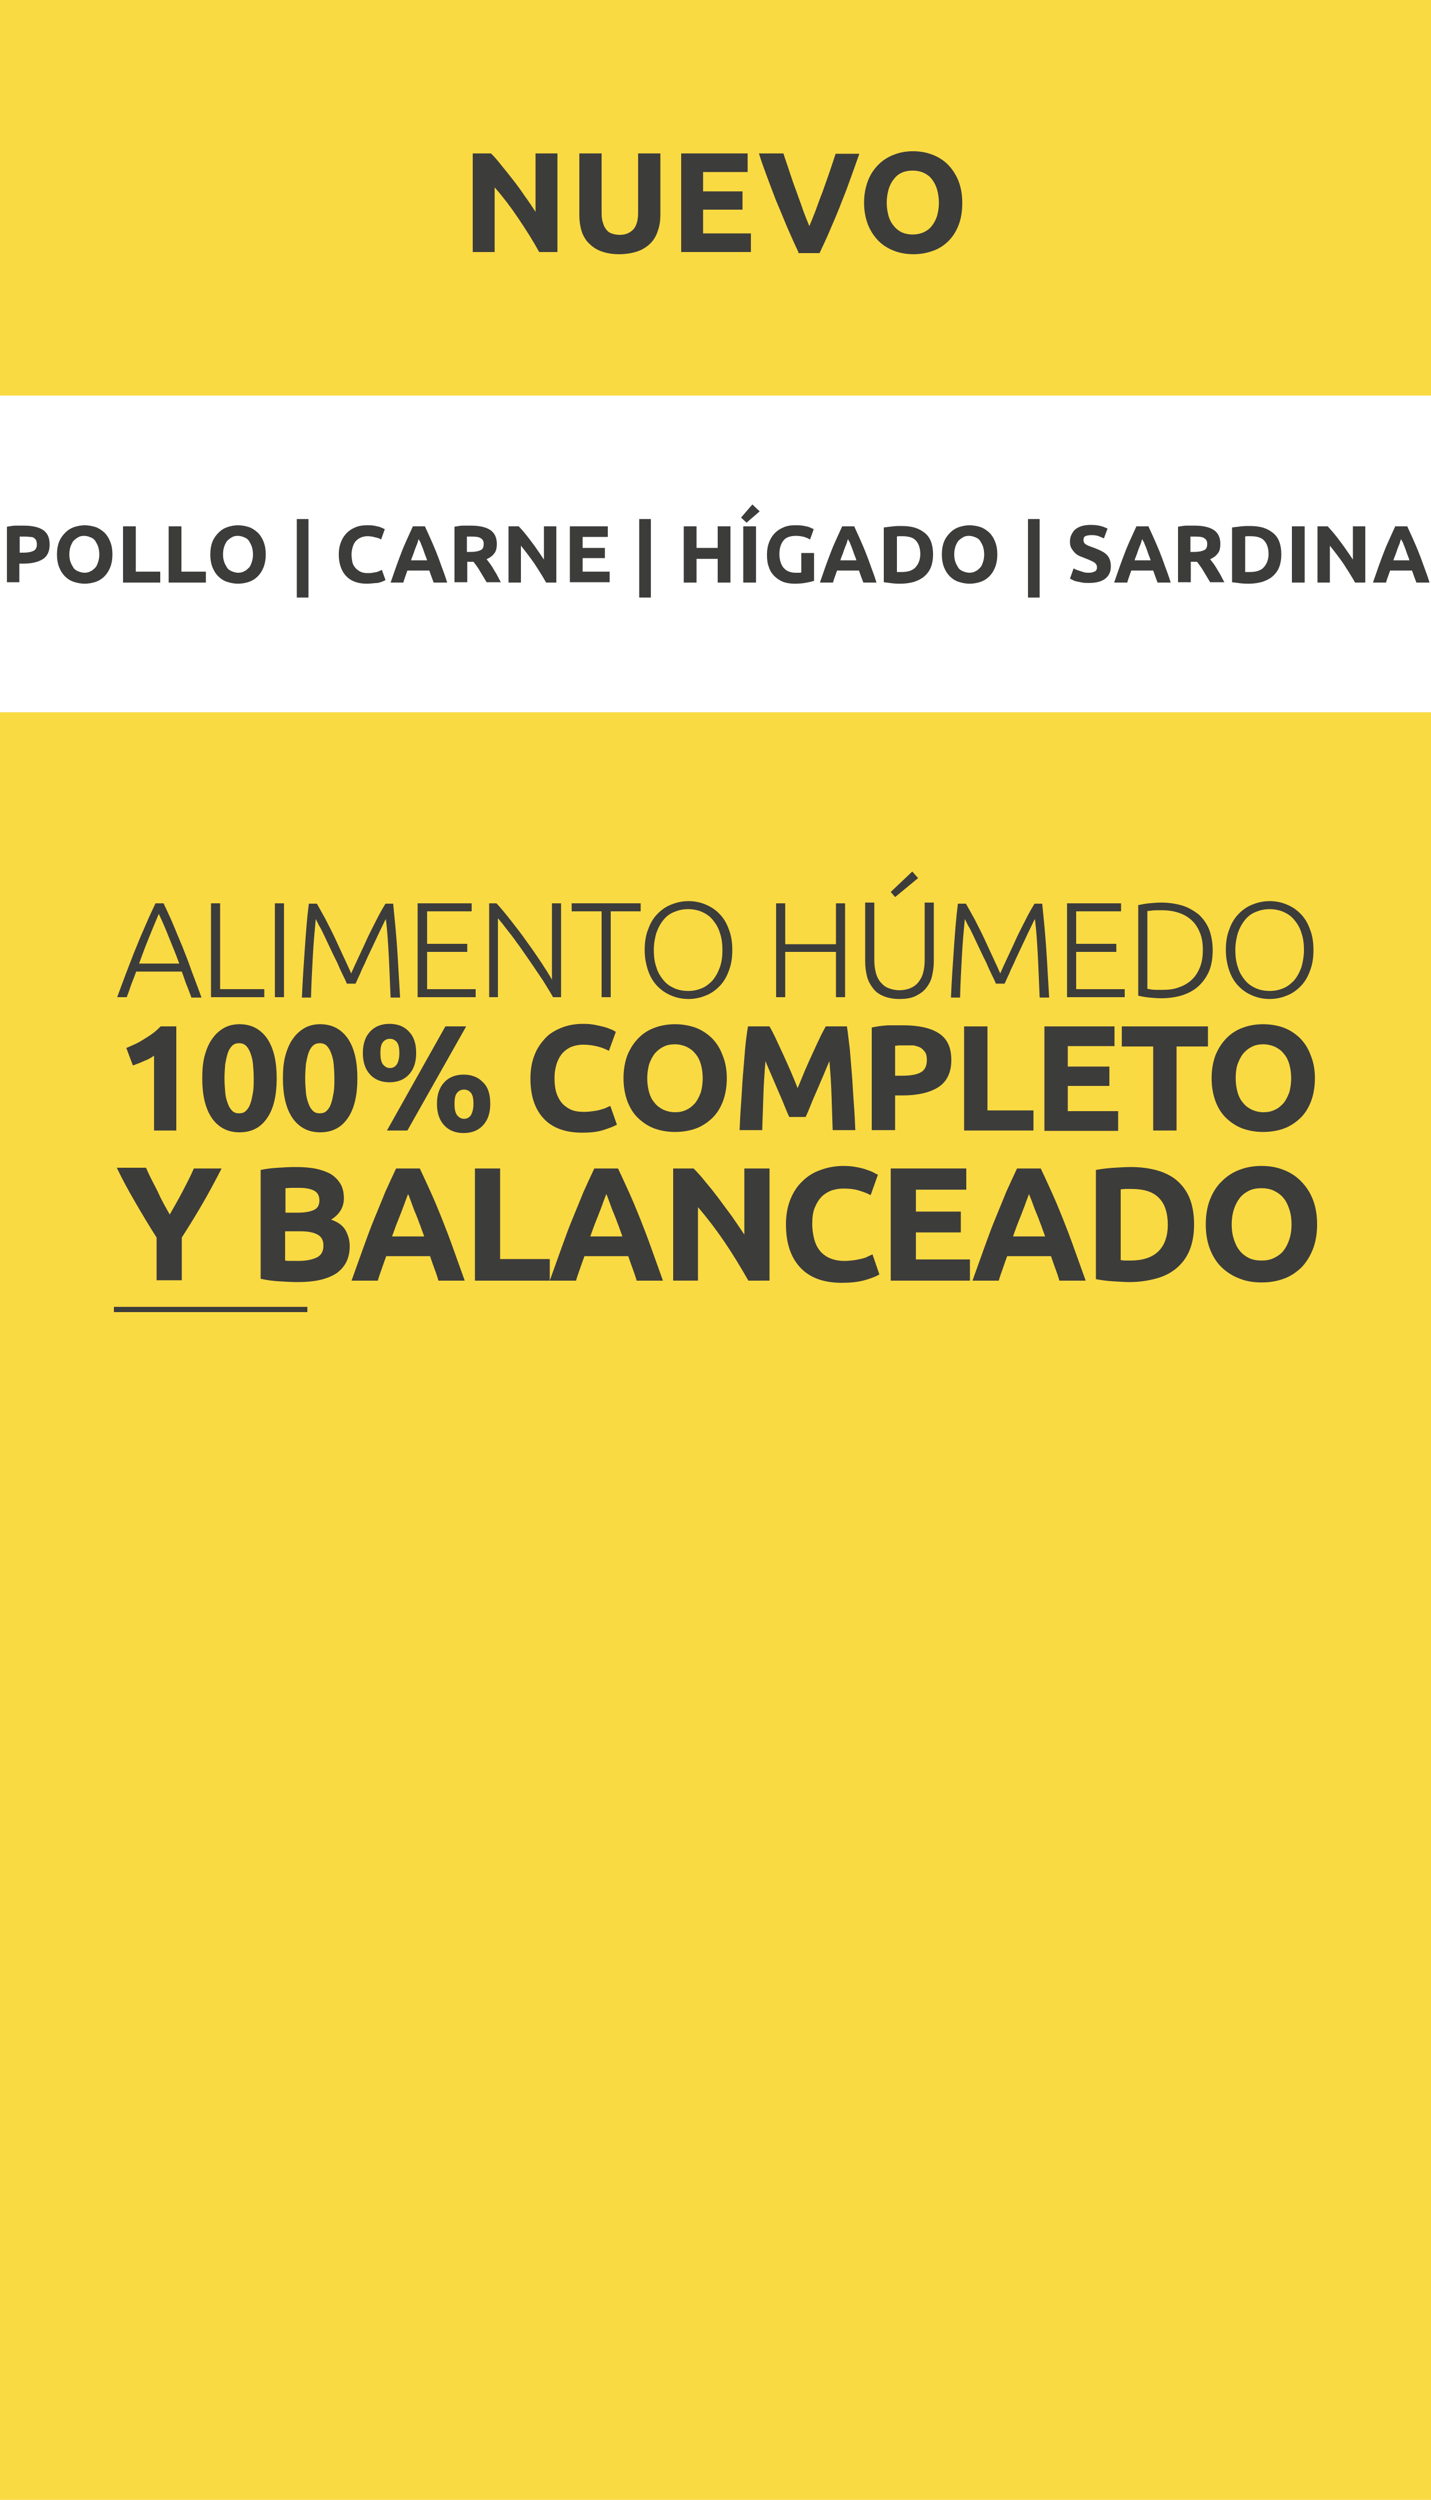 <?xml version="1.0" encoding="utf-8"?>
<!-- Generator: Adobe Illustrator 27.8.1, SVG Export Plug-In . SVG Version: 6.00 Build 0)  -->
<svg version="1.1" id="Capa_1" xmlns="http://www.w3.org/2000/svg" xmlns:xlink="http://www.w3.org/1999/xlink" x="0px" y="0px"
	 viewBox="0 0 392 684.4" style="enable-background:new 0 0 392 684.4;" xml:space="preserve">
<style type="text/css">
	.st0{fill:#FADA42;}
	.st1{fill:none;stroke:#3C3C3B;stroke-width:1.432;stroke-miterlimit:10;}
	.st2{fill:#3C3C3B;}
</style>
<g>
	<rect class="st0" width="392" height="108.3"/>
	<rect y="195" class="st0" width="392" height="489.4"/>
</g>
<g>
	<line class="st1" x1="31.2" y1="358.5" x2="84.2" y2="358.5"/>
	<g>
		<path class="st2" d="M52.4,273c-0.5-1.3-0.9-2.5-1.4-3.6c-0.4-1.2-0.8-2.3-1.2-3.4H37.3c-0.4,1.1-0.8,2.2-1.3,3.4
			c-0.4,1.2-0.8,2.4-1.3,3.6h-2.6c1-2.7,1.9-5.2,2.8-7.5c0.9-2.3,1.7-4.5,2.6-6.6c0.8-2.1,1.7-4,2.5-5.9c0.8-1.9,1.7-3.8,2.6-5.7
			h2.2c0.9,1.9,1.8,3.8,2.6,5.7c0.8,1.9,1.6,3.9,2.5,6c0.8,2.1,1.7,4.2,2.5,6.6c0.9,2.3,1.8,4.8,2.8,7.5H52.4z M43.5,250.2
			c-0.9,2.1-1.8,4.3-2.7,6.5c-0.9,2.2-1.8,4.6-2.7,7.1h11c-0.9-2.5-1.9-4.9-2.8-7.1C45.4,254.4,44.5,252.3,43.5,250.2z"/>
		<path class="st2" d="M72.4,270.8v2.2H57.8v-25.7h2.5v23.5H72.4z"/>
		<path class="st2" d="M75.3,247.3h2.5V273h-2.5V247.3z"/>
		<path class="st2" d="M95,269.3c-0.2-0.6-0.6-1.4-1.1-2.4c-0.5-1-1-2.1-1.5-3.3c-0.6-1.2-1.2-2.4-1.8-3.7s-1.2-2.5-1.7-3.6
			c-0.5-1.1-1-2.1-1.5-2.9c-0.4-0.8-0.7-1.4-0.9-1.8c-0.3,3.1-0.6,6.4-0.8,10.1c-0.2,3.6-0.4,7.4-0.5,11.4h-2.5
			c0.2-4.7,0.5-9.1,0.8-13.4c0.3-4.3,0.6-8.4,1.1-12.3h2.2c0.7,1.2,1.5,2.7,2.4,4.3c0.8,1.6,1.7,3.3,2.5,5c0.8,1.7,1.6,3.5,2.4,5.2
			c0.8,1.7,1.5,3.2,2.1,4.6c0.6-1.4,1.3-2.9,2.1-4.6c0.8-1.7,1.6-3.4,2.4-5.2c0.8-1.7,1.7-3.4,2.5-5c0.8-1.6,1.6-3,2.4-4.3h2.1
			c0.4,3.9,0.8,8,1.1,12.3c0.3,4.3,0.5,8.8,0.8,13.4h-2.6c-0.2-4-0.3-7.8-0.5-11.4c-0.2-3.6-0.4-7-0.8-10.1
			c-0.2,0.3-0.5,0.9-0.9,1.8c-0.4,0.8-0.9,1.8-1.4,2.9c-0.5,1.1-1.1,2.3-1.7,3.6c-0.6,1.3-1.2,2.5-1.7,3.7c-0.6,1.2-1.1,2.3-1.5,3.3
			c-0.5,1-0.8,1.8-1.1,2.4H95z"/>
		<path class="st2" d="M114.4,273v-25.7h14.8v2.2H117v8.9h11v2.2h-11v10.2h13.3v2.2H114.4z"/>
		<path class="st2" d="M151.5,273c-0.5-0.9-1.1-1.9-1.8-3c-0.7-1.2-1.5-2.4-2.4-3.7c-0.9-1.3-1.8-2.7-2.8-4.1
			c-1-1.4-1.9-2.8-2.9-4.1c-0.9-1.3-1.9-2.6-2.8-3.7c-0.9-1.2-1.7-2.2-2.4-3V273H134v-25.7h2c1.3,1.4,2.6,3,4.1,4.9
			c1.4,1.8,2.9,3.7,4.2,5.6c1.4,1.9,2.7,3.8,3.9,5.6s2.2,3.4,3,4.8v-20.9h2.5V273H151.5z"/>
		<path class="st2" d="M175.5,247.3v2.2h-8.2V273h-2.5v-23.5h-8.2v-2.2H175.5z"/>
		<path class="st2" d="M200.6,260.1c0,2.2-0.3,4.1-1,5.8c-0.6,1.7-1.5,3.1-2.6,4.2c-1.1,1.1-2.4,2-3.8,2.5c-1.5,0.6-3,0.9-4.6,0.9
			s-3.2-0.3-4.6-0.9c-1.5-0.6-2.7-1.4-3.8-2.5c-1.1-1.1-2-2.5-2.6-4.2c-0.6-1.7-1-3.6-1-5.8c0-2.2,0.3-4.1,1-5.8
			c0.6-1.7,1.5-3.1,2.6-4.2c1.1-1.1,2.4-2,3.8-2.5c1.5-0.6,3-0.9,4.6-0.9s3.2,0.3,4.6,0.9c1.5,0.6,2.7,1.4,3.8,2.5
			c1.1,1.1,2,2.5,2.6,4.2C200.3,256,200.6,257.9,200.6,260.1z M197.9,260.1c0-1.7-0.2-3.3-0.7-4.7c-0.4-1.4-1.1-2.5-1.9-3.5
			c-0.8-1-1.8-1.7-2.9-2.2c-1.1-0.5-2.4-0.8-3.9-0.8s-2.7,0.3-3.9,0.8c-1.2,0.5-2.1,1.2-2.9,2.2c-0.8,1-1.4,2.1-1.9,3.5
			c-0.4,1.4-0.7,2.9-0.7,4.7c0,1.7,0.2,3.3,0.7,4.7c0.4,1.4,1.1,2.5,1.9,3.5c0.8,1,1.8,1.7,2.9,2.2c1.1,0.5,2.4,0.8,3.9,0.8
			s2.7-0.3,3.9-0.8c1.1-0.5,2.1-1.3,2.9-2.2c0.8-1,1.4-2.1,1.9-3.5C197.7,263.4,197.9,261.8,197.9,260.1z"/>
		<path class="st2" d="M229,247.3h2.5V273H229v-12.4h-13.9V273h-2.5v-25.7h2.5v11.2H229V247.3z"/>
		<path class="st2" d="M246.4,273.5c-1.7,0-3.2-0.3-4.4-0.8c-1.2-0.5-2.2-1.2-2.9-2.2c-0.7-0.9-1.3-2-1.6-3.2s-0.5-2.5-0.5-4v-16.2
			h2.5v15.8c0,1.4,0.2,2.6,0.5,3.7c0.3,1,0.8,1.9,1.4,2.5c0.6,0.7,1.3,1.2,2.2,1.5c0.8,0.3,1.8,0.5,2.8,0.5c1,0,2-0.2,2.8-0.5
			c0.8-0.3,1.6-0.8,2.2-1.5c0.6-0.7,1.1-1.5,1.4-2.5c0.3-1,0.5-2.2,0.5-3.7v-15.8h2.5v16.2c0,1.4-0.2,2.7-0.5,4s-0.9,2.3-1.6,3.2
			c-0.7,0.9-1.7,1.6-2.9,2.2C249.5,273.3,248.1,273.5,246.4,273.5z M251.5,240.4l-6.3,5.2l-1.2-1.4l5.9-5.6L251.5,240.4z"/>
		<path class="st2" d="M272.8,269.3c-0.2-0.6-0.6-1.4-1.1-2.4c-0.5-1-1-2.1-1.5-3.3c-0.6-1.2-1.2-2.4-1.8-3.7s-1.2-2.5-1.7-3.6
			c-0.5-1.1-1-2.1-1.5-2.9c-0.4-0.8-0.7-1.4-0.9-1.8c-0.3,3.1-0.6,6.4-0.8,10.1c-0.2,3.6-0.4,7.4-0.5,11.4h-2.5
			c0.2-4.7,0.5-9.1,0.8-13.4c0.3-4.3,0.6-8.4,1.1-12.3h2.2c0.7,1.2,1.5,2.7,2.4,4.3c0.8,1.6,1.7,3.3,2.5,5c0.8,1.7,1.6,3.5,2.4,5.2
			c0.8,1.7,1.5,3.2,2.1,4.6c0.6-1.4,1.3-2.9,2.1-4.6c0.8-1.7,1.6-3.4,2.4-5.2c0.8-1.7,1.7-3.4,2.5-5c0.8-1.6,1.6-3,2.4-4.3h2.1
			c0.4,3.9,0.8,8,1.1,12.3c0.3,4.3,0.5,8.8,0.8,13.4h-2.6c-0.2-4-0.3-7.8-0.5-11.4c-0.2-3.6-0.4-7-0.8-10.1
			c-0.2,0.3-0.5,0.9-0.9,1.8c-0.4,0.8-0.9,1.8-1.4,2.9c-0.5,1.1-1.1,2.3-1.7,3.6c-0.6,1.3-1.2,2.5-1.7,3.7c-0.6,1.2-1.1,2.3-1.5,3.3
			c-0.5,1-0.8,1.8-1.1,2.4H272.8z"/>
		<path class="st2" d="M292.3,273v-25.7h14.8v2.2h-12.3v8.9h11v2.2h-11v10.2h13.3v2.2H292.3z"/>
		<path class="st2" d="M332.2,260.1c0,2.2-0.3,4.1-1,5.8c-0.7,1.6-1.7,3-2.9,4.1c-1.2,1.1-2.7,1.9-4.5,2.5c-1.7,0.5-3.6,0.8-5.7,0.8
			c-1,0-2.1-0.1-3.3-0.2c-1.1-0.1-2.1-0.3-3-0.5v-24.8c0.9-0.2,1.9-0.4,3-0.5c1.1-0.1,2.2-0.2,3.3-0.2c2.1,0,4,0.3,5.7,0.8
			c1.7,0.5,3.2,1.4,4.5,2.4c1.2,1.1,2.2,2.4,2.9,4.1C331.8,256,332.2,257.9,332.2,260.1z M314.3,270.7c0.1,0,0.5,0.1,1.1,0.2
			c0.6,0.1,1.6,0.1,2.9,0.1c1.9,0,3.5-0.2,4.9-0.8c1.4-0.5,2.5-1.2,3.5-2.2c0.9-0.9,1.6-2.1,2.1-3.4c0.5-1.4,0.7-2.9,0.7-4.5
			c0-1.7-0.2-3.2-0.7-4.5c-0.5-1.3-1.2-2.5-2.1-3.4c-0.9-0.9-2.1-1.7-3.5-2.2c-1.4-0.5-3-0.8-4.9-0.8c-1.3,0-2.3,0-2.9,0.1
			c-0.6,0.1-1,0.1-1.1,0.1V270.7z"/>
		<path class="st2" d="M359.8,260.1c0,2.2-0.3,4.1-1,5.8c-0.6,1.7-1.5,3.1-2.6,4.2c-1.1,1.1-2.4,2-3.8,2.5c-1.5,0.6-3,0.9-4.6,0.9
			s-3.2-0.3-4.6-0.9c-1.5-0.6-2.7-1.4-3.8-2.5c-1.1-1.1-2-2.5-2.6-4.2c-0.6-1.7-1-3.6-1-5.8c0-2.2,0.3-4.1,1-5.8
			c0.6-1.7,1.5-3.1,2.6-4.2c1.1-1.1,2.4-2,3.8-2.5c1.5-0.6,3-0.9,4.6-0.9s3.2,0.3,4.6,0.9c1.5,0.6,2.7,1.4,3.8,2.5
			c1.1,1.1,2,2.5,2.6,4.2C359.5,256,359.8,257.9,359.8,260.1z M357.2,260.1c0-1.7-0.2-3.3-0.7-4.7c-0.4-1.4-1.1-2.5-1.9-3.5
			c-0.8-1-1.8-1.7-2.9-2.2c-1.1-0.5-2.4-0.8-3.9-0.8s-2.7,0.3-3.9,0.8c-1.2,0.5-2.1,1.2-2.9,2.2c-0.8,1-1.4,2.1-1.9,3.5
			c-0.4,1.4-0.7,2.9-0.7,4.7c0,1.7,0.2,3.3,0.7,4.7c0.4,1.4,1.1,2.5,1.9,3.5c0.8,1,1.8,1.7,2.9,2.2c1.1,0.5,2.4,0.8,3.9,0.8
			s2.7-0.3,3.9-0.8c1.1-0.5,2.1-1.3,2.9-2.2c0.8-1,1.4-2.1,1.9-3.5C356.9,263.4,357.2,261.8,357.2,260.1z"/>
		<path class="st2" d="M34.6,286.9c0.8-0.3,1.6-0.7,2.5-1.1c0.9-0.4,1.7-0.9,2.5-1.4c0.8-0.5,1.6-1,2.4-1.6c0.8-0.6,1.4-1.2,2-1.8
			h4.3v28.5h-6.1V289c-0.8,0.6-1.7,1.1-2.8,1.5c-1,0.5-2,0.8-3,1.2L34.6,286.9z"/>
		<path class="st2" d="M75.8,295.2c0,4.8-0.9,8.5-2.7,11c-1.8,2.6-4.3,3.8-7.5,3.8c-3.2,0-5.7-1.3-7.5-3.8c-1.8-2.6-2.7-6.2-2.7-11
			c0-2.4,0.2-4.5,0.7-6.3s1.2-3.4,2.1-4.6c0.9-1.3,2-2.2,3.2-2.9c1.3-0.7,2.7-1,4.2-1c3.2,0,5.7,1.3,7.5,3.8
			C74.9,286.8,75.8,290.4,75.8,295.2z M69.5,295.2c0-1.4-0.1-2.7-0.2-3.9c-0.1-1.2-0.4-2.2-0.7-3c-0.3-0.8-0.7-1.5-1.2-2
			c-0.5-0.5-1.2-0.7-1.9-0.7c-0.8,0-1.4,0.2-1.9,0.7c-0.5,0.5-0.9,1.1-1.2,2c-0.3,0.9-0.5,1.9-0.7,3c-0.1,1.2-0.2,2.5-0.2,3.9
			c0,1.4,0.1,2.7,0.2,3.9c0.1,1.2,0.4,2.2,0.7,3c0.3,0.9,0.7,1.5,1.2,2c0.5,0.5,1.1,0.7,1.9,0.7c0.8,0,1.4-0.2,1.9-0.7
			c0.5-0.5,0.9-1.1,1.2-2c0.3-0.8,0.5-1.9,0.7-3C69.5,297.9,69.5,296.6,69.5,295.2z"/>
		<path class="st2" d="M97.9,295.2c0,4.8-0.9,8.5-2.7,11c-1.8,2.6-4.3,3.8-7.5,3.8s-5.7-1.3-7.5-3.8c-1.8-2.6-2.7-6.2-2.7-11
			c0-2.4,0.2-4.5,0.7-6.3c0.5-1.8,1.2-3.4,2.1-4.6c0.9-1.3,2-2.2,3.2-2.9c1.3-0.7,2.7-1,4.2-1c3.2,0,5.7,1.3,7.5,3.8
			C97,286.8,97.9,290.4,97.9,295.2z M91.6,295.2c0-1.4-0.1-2.7-0.2-3.9c-0.1-1.2-0.4-2.2-0.7-3c-0.3-0.8-0.7-1.5-1.2-2
			c-0.5-0.5-1.2-0.7-1.9-0.7s-1.4,0.2-1.9,0.7c-0.5,0.5-0.9,1.1-1.2,2c-0.3,0.9-0.5,1.9-0.7,3c-0.1,1.2-0.2,2.5-0.2,3.9
			c0,1.4,0.1,2.7,0.2,3.9c0.1,1.2,0.4,2.2,0.7,3c0.3,0.9,0.7,1.5,1.2,2c0.5,0.5,1.1,0.7,1.9,0.7s1.4-0.2,1.9-0.7
			c0.5-0.5,0.9-1.1,1.2-2c0.3-0.8,0.5-1.9,0.7-3C91.6,297.9,91.6,296.6,91.6,295.2z"/>
		<path class="st2" d="M114,288.3c0,2.6-0.7,4.5-2,5.9c-1.3,1.4-3.1,2.1-5.3,2.1c-2.2,0-4-0.7-5.3-2.1c-1.3-1.4-2-3.3-2-5.9
			s0.7-4.5,2-5.9c1.3-1.4,3.1-2.1,5.3-2.1c2.2,0,4,0.7,5.3,2.1C113.4,283.8,114,285.8,114,288.3z M109.4,288.3c0-1.4-0.2-2.4-0.7-3
			c-0.5-0.6-1.1-0.9-1.9-0.9c-0.8,0-1.4,0.3-1.9,0.9c-0.5,0.6-0.7,1.6-0.7,3s0.2,2.4,0.7,3.1c0.5,0.6,1.1,1,1.9,1
			c0.8,0,1.4-0.3,1.9-1C109.1,290.8,109.4,289.7,109.4,288.3z M122,281h5.7l-16.1,28.5H106L122,281z M134.3,302.2
			c0,2.6-0.7,4.5-2,5.9c-1.3,1.4-3.1,2.1-5.3,2.1c-2.2,0-4-0.7-5.3-2.1c-1.3-1.4-2-3.3-2-5.9c0-2.6,0.7-4.5,2-5.9
			c1.3-1.4,3.1-2.1,5.3-2.1c2.2,0,4,0.7,5.3,2.1C133.7,297.6,134.3,299.6,134.3,302.2z M129.7,302.2c0-1.4-0.2-2.4-0.7-3
			c-0.5-0.6-1.1-0.9-1.9-0.9c-0.8,0-1.4,0.3-1.9,0.9c-0.5,0.6-0.7,1.6-0.7,3s0.2,2.4,0.7,3.1c0.5,0.6,1.1,1,1.9,1
			c0.8,0,1.4-0.3,1.9-1C129.4,304.6,129.7,303.6,129.7,302.2z"/>
		<path class="st2" d="M159.5,310.1c-4.6,0-8.2-1.3-10.6-3.9c-2.4-2.6-3.6-6.2-3.6-11c0-2.4,0.4-4.5,1.1-6.3c0.7-1.9,1.8-3.4,3-4.7
			s2.8-2.2,4.6-2.9c1.8-0.7,3.7-1,5.8-1c1.2,0,2.3,0.1,3.3,0.3s1.8,0.4,2.6,0.6c0.7,0.2,1.4,0.5,1.9,0.7c0.5,0.2,0.8,0.4,1.1,0.6
			l-1.9,5.2c-0.9-0.5-1.9-0.9-3.1-1.2c-1.2-0.3-2.5-0.5-4-0.5c-1,0-2,0.2-2.9,0.5c-0.9,0.3-1.8,0.9-2.5,1.6s-1.3,1.7-1.7,2.8
			c-0.4,1.2-0.7,2.5-0.7,4.2c0,1.3,0.1,2.5,0.4,3.7c0.3,1.1,0.8,2.1,1.4,2.9c0.6,0.8,1.5,1.5,2.5,2c1,0.5,2.3,0.7,3.8,0.7
			c0.9,0,1.8-0.1,2.5-0.2c0.7-0.1,1.4-0.2,2-0.4c0.6-0.2,1.1-0.3,1.5-0.5c0.4-0.2,0.8-0.4,1.2-0.5l1.8,5.1c-0.9,0.5-2.2,1-3.8,1.5
			S161.7,310.1,159.5,310.1z"/>
		<path class="st2" d="M199.1,295.2c0,2.4-0.4,4.6-1.1,6.4c-0.7,1.8-1.7,3.4-3,4.6c-1.3,1.2-2.8,2.2-4.5,2.8
			c-1.7,0.6-3.6,0.9-5.6,0.9c-1.9,0-3.8-0.3-5.5-0.9c-1.7-0.6-3.2-1.6-4.5-2.8c-1.3-1.2-2.3-2.8-3-4.6c-0.7-1.9-1.1-4-1.1-6.4
			c0-2.4,0.4-4.6,1.1-6.4c0.8-1.9,1.8-3.4,3.1-4.7c1.3-1.3,2.8-2.2,4.5-2.8c1.7-0.6,3.5-0.9,5.4-0.9c1.9,0,3.8,0.3,5.5,0.9
			c1.7,0.6,3.2,1.6,4.5,2.8c1.3,1.3,2.3,2.8,3,4.7C198.7,290.7,199.1,292.8,199.1,295.2z M177.3,295.2c0,1.4,0.2,2.7,0.5,3.8
			c0.3,1.1,0.8,2.1,1.5,2.9c0.6,0.8,1.4,1.4,2.4,1.9c0.9,0.4,2,0.7,3.2,0.7c1.2,0,2.2-0.2,3.2-0.7c0.9-0.4,1.7-1.1,2.4-1.9
			c0.6-0.8,1.1-1.8,1.5-2.9c0.3-1.1,0.5-2.4,0.5-3.8s-0.2-2.7-0.5-3.8c-0.3-1.1-0.8-2.1-1.5-2.9c-0.6-0.8-1.4-1.4-2.4-1.9
			c-0.9-0.4-2-0.7-3.2-0.7c-1.2,0-2.3,0.2-3.2,0.7c-0.9,0.4-1.7,1.1-2.4,1.9c-0.6,0.8-1.1,1.8-1.5,2.9
			C177.5,292.6,177.3,293.9,177.3,295.2z"/>
		<path class="st2" d="M210.8,281c0.5,0.9,1.1,2,1.7,3.3c0.6,1.3,1.3,2.8,2,4.3c0.7,1.5,1.4,3.1,2.1,4.7c0.7,1.6,1.3,3.1,1.9,4.6
			c0.6-1.4,1.2-2.9,1.9-4.6c0.7-1.6,1.4-3.2,2.1-4.7c0.7-1.6,1.4-3,2-4.3c0.6-1.3,1.2-2.4,1.7-3.3h5.8c0.3,1.9,0.5,4,0.8,6.3
			c0.2,2.3,0.4,4.8,0.6,7.3c0.2,2.5,0.3,5.1,0.5,7.6c0.2,2.5,0.3,4.9,0.4,7.2h-6.2c-0.1-2.8-0.2-5.8-0.3-9c-0.1-3.3-0.3-6.5-0.6-9.9
			c-0.5,1.1-1,2.4-1.6,3.8c-0.6,1.4-1.2,2.8-1.8,4.2c-0.6,1.4-1.2,2.7-1.7,4s-1,2.4-1.4,3.3h-4.5c-0.4-0.9-0.9-2-1.4-3.3
			c-0.5-1.3-1.1-2.6-1.7-4c-0.6-1.4-1.2-2.8-1.8-4.2c-0.6-1.4-1.2-2.7-1.6-3.8c-0.3,3.3-0.5,6.6-0.6,9.9c-0.1,3.3-0.2,6.3-0.3,9
			h-6.2c0.1-2.2,0.2-4.6,0.4-7.2c0.2-2.5,0.3-5.1,0.5-7.6c0.2-2.5,0.4-5,0.6-7.3c0.2-2.3,0.5-4.5,0.8-6.3H210.8z"/>
		<path class="st2" d="M247.4,280.7c4.2,0,7.5,0.7,9.8,2.2c2.3,1.5,3.4,3.9,3.4,7.3c0,3.4-1.2,5.9-3.5,7.4c-2.3,1.5-5.6,2.3-9.9,2.3
			h-2v9.5h-6.4v-28.1c1.4-0.3,2.9-0.5,4.4-0.6C244.9,280.7,246.2,280.7,247.4,280.7z M247.8,286.2c-0.5,0-0.9,0-1.4,0
			c-0.5,0-0.8,0.1-1.2,0.1v8.2h2c2.2,0,3.9-0.3,5-0.9c1.1-0.6,1.7-1.7,1.7-3.4c0-0.8-0.1-1.5-0.4-2c-0.3-0.5-0.7-0.9-1.2-1.3
			c-0.5-0.3-1.2-0.5-2-0.7C249.6,286.2,248.8,286.2,247.8,286.2z"/>
		<path class="st2" d="M283.1,304v5.5h-19V281h6.4v23H283.1z"/>
		<path class="st2" d="M286.1,309.5V281h19.2v5.4h-12.8v5.6h11.4v5.3h-11.4v6.9h13.8v5.4H286.1z"/>
		<path class="st2" d="M330.9,281v5.5h-8.6v23h-6.4v-23h-8.6V281H330.9z"/>
		<path class="st2" d="M360.2,295.2c0,2.4-0.4,4.6-1.1,6.4c-0.7,1.8-1.7,3.4-3,4.6c-1.3,1.2-2.8,2.2-4.5,2.8
			c-1.7,0.6-3.6,0.9-5.6,0.9c-1.9,0-3.8-0.3-5.5-0.9c-1.7-0.6-3.2-1.6-4.5-2.8c-1.3-1.2-2.3-2.8-3-4.6c-0.7-1.9-1.1-4-1.1-6.4
			c0-2.4,0.4-4.6,1.1-6.4c0.8-1.9,1.8-3.4,3.1-4.7c1.3-1.3,2.8-2.2,4.5-2.8c1.7-0.6,3.5-0.9,5.4-0.9c1.9,0,3.8,0.3,5.5,0.9
			s3.2,1.6,4.5,2.8c1.3,1.3,2.3,2.8,3,4.7C359.8,290.7,360.2,292.8,360.2,295.2z M338.5,295.2c0,1.4,0.2,2.7,0.5,3.8
			c0.3,1.1,0.8,2.1,1.5,2.9c0.6,0.8,1.4,1.4,2.4,1.9c0.9,0.4,2,0.7,3.2,0.7c1.2,0,2.2-0.2,3.2-0.7c0.9-0.4,1.7-1.1,2.4-1.9
			c0.6-0.8,1.1-1.8,1.5-2.9c0.3-1.1,0.5-2.4,0.5-3.8s-0.2-2.7-0.5-3.8c-0.3-1.1-0.8-2.1-1.5-2.9c-0.6-0.8-1.4-1.4-2.4-1.9
			c-0.9-0.4-2-0.7-3.2-0.7c-1.2,0-2.3,0.2-3.2,0.7c-0.9,0.4-1.7,1.1-2.4,1.9c-0.6,0.8-1.1,1.8-1.5,2.9
			C338.6,292.6,338.5,293.9,338.5,295.2z"/>
		<path class="st2" d="M46.5,332.5c1.2-2.1,2.4-4.2,3.5-6.3c1.1-2.1,2.2-4.2,3.1-6.3h7.6c-1.7,3.3-3.4,6.5-5.2,9.6
			c-1.8,3.1-3.7,6.2-5.7,9.3v11.7h-6.9v-11.7c-2-3.1-3.9-6.3-5.7-9.4c-1.8-3.1-3.6-6.3-5.2-9.7h8c0.9,2.1,2,4.2,3.1,6.3
			C44.1,328.3,45.3,330.4,46.5,332.5z"/>
		<path class="st2" d="M81.6,351c-1.7,0-3.4-0.1-5-0.2c-1.7-0.1-3.4-0.3-5.2-0.7v-29.8c1.4-0.3,3-0.5,4.7-0.6
			c1.7-0.1,3.2-0.2,4.7-0.2c1.9,0,3.7,0.1,5.4,0.4c1.6,0.3,3,0.8,4.2,1.4c1.2,0.7,2.1,1.6,2.8,2.7c0.7,1.1,1,2.5,1,4.1
			c0,2.4-1.2,4.4-3.5,5.8c2,0.7,3.3,1.7,4,3c0.7,1.3,1.1,2.7,1.1,4.3c0,3.2-1.2,5.6-3.5,7.3C89.8,350.2,86.3,351,81.6,351z
			 M78.1,332h3.4c2.1,0,3.6-0.3,4.6-0.8s1.4-1.4,1.4-2.6c0-1.2-0.5-2.1-1.4-2.6c-0.9-0.5-2.3-0.8-4.2-0.8c-0.6,0-1.2,0-1.9,0
			c-0.7,0-1.3,0.1-1.8,0.1V332z M78.1,337.2v7.9c0.5,0.1,1,0.1,1.6,0.1c0.6,0,1.2,0,2,0c2.1,0,3.7-0.3,5-0.9
			c1.3-0.6,1.9-1.7,1.9-3.3c0-1.4-0.5-2.4-1.6-3c-1.1-0.6-2.6-0.9-4.6-0.9H78.1z"/>
		<path class="st2" d="M120.1,350.6c-0.3-1.1-0.7-2.2-1.1-3.3c-0.4-1.1-0.8-2.2-1.2-3.4h-12c-0.4,1.1-0.8,2.2-1.2,3.4
			c-0.4,1.1-0.8,2.2-1.1,3.3h-7.2c1.2-3.3,2.3-6.4,3.3-9.2c1-2.8,2-5.5,3-7.9c1-2.5,2-4.8,2.9-7.1c1-2.2,2-4.4,3-6.5h6.5
			c1,2.1,2,4.3,3,6.5c1,2.2,2,4.6,3,7.1c1,2.5,2,5.1,3,7.9s2.1,5.9,3.3,9.2H120.1z M111.8,326.9c-0.2,0.4-0.4,1.1-0.7,1.8
			c-0.3,0.8-0.6,1.7-1,2.7c-0.4,1-0.8,2.1-1.3,3.3c-0.5,1.2-0.9,2.5-1.4,3.8h8.8c-0.5-1.3-0.9-2.6-1.4-3.8c-0.4-1.2-0.9-2.3-1.3-3.3
			c-0.4-1-0.7-1.9-1-2.7C112.2,327.9,112,327.3,111.8,326.9z"/>
		<path class="st2" d="M150.6,344.7v5.9h-20.5v-30.7h6.9v24.8H150.6z"/>
		<path class="st2" d="M174.4,350.6c-0.3-1.1-0.7-2.2-1.1-3.3c-0.4-1.1-0.8-2.2-1.2-3.4h-12c-0.4,1.1-0.8,2.2-1.2,3.4
			c-0.4,1.1-0.8,2.2-1.1,3.3h-7.2c1.2-3.3,2.3-6.4,3.3-9.2c1-2.8,2-5.5,3-7.9c1-2.5,2-4.8,2.9-7.1c1-2.2,2-4.4,3-6.5h6.5
			c1,2.1,2,4.3,3,6.5c1,2.2,2,4.6,3,7.1c1,2.5,2,5.1,3,7.9s2.1,5.9,3.3,9.2H174.4z M166.1,326.9c-0.2,0.4-0.4,1.1-0.7,1.8
			c-0.3,0.8-0.6,1.7-1,2.7c-0.4,1-0.8,2.1-1.3,3.3c-0.5,1.2-0.9,2.5-1.4,3.8h8.8c-0.5-1.3-0.9-2.6-1.4-3.8c-0.4-1.2-0.9-2.3-1.3-3.3
			c-0.4-1-0.7-1.9-1-2.7C166.5,327.9,166.3,327.3,166.1,326.9z"/>
		<path class="st2" d="M205,350.6c-2-3.5-4.1-7-6.4-10.4c-2.3-3.4-4.8-6.7-7.4-9.7v20.1h-6.8v-30.7h5.6c1,1,2.1,2.2,3.2,3.6
			c1.2,1.4,2.4,2.9,3.6,4.5c1.2,1.6,2.4,3.3,3.7,5c1.2,1.7,2.3,3.4,3.4,5v-18.1h6.9v30.7H205z"/>
		<path class="st2" d="M230.6,351.2c-5,0-8.8-1.4-11.4-4.2c-2.6-2.8-3.9-6.7-3.9-11.8c0-2.5,0.4-4.8,1.2-6.8c0.8-2,1.9-3.7,3.3-5
			c1.4-1.4,3-2.4,5-3.1c1.9-0.7,4-1.1,6.2-1.1c1.3,0,2.5,0.1,3.5,0.3c1.1,0.2,2,0.4,2.8,0.7s1.5,0.5,2,0.8c0.5,0.3,0.9,0.5,1.2,0.6
			l-2,5.6c-0.9-0.5-2-0.9-3.3-1.3c-1.3-0.4-2.7-0.5-4.3-0.5c-1.1,0-2.1,0.2-3.1,0.5c-1,0.4-1.9,0.9-2.7,1.7c-0.8,0.8-1.4,1.8-1.9,3
			c-0.5,1.2-0.7,2.7-0.7,4.5c0,1.4,0.2,2.7,0.5,4c0.3,1.2,0.8,2.3,1.5,3.2c0.7,0.9,1.6,1.6,2.7,2.1c1.1,0.5,2.5,0.8,4.1,0.8
			c1,0,1.9-0.1,2.7-0.2c0.8-0.1,1.5-0.3,2.1-0.4c0.6-0.2,1.2-0.3,1.6-0.6c0.5-0.2,0.9-0.4,1.3-0.6l1.9,5.5c-1,0.6-2.3,1.1-4.1,1.6
			C235,351,232.9,351.2,230.6,351.2z"/>
		<path class="st2" d="M244,350.6v-30.7h20.7v5.8h-13.8v6h12.3v5.7h-12.3v7.4h14.8v5.8H244z"/>
		<path class="st2" d="M290.2,350.6c-0.3-1.1-0.7-2.2-1.1-3.3c-0.4-1.1-0.8-2.2-1.2-3.4h-12c-0.4,1.1-0.8,2.2-1.2,3.4
			c-0.4,1.1-0.8,2.2-1.1,3.3h-7.2c1.2-3.3,2.3-6.4,3.3-9.2c1-2.8,2-5.5,3-7.9c1-2.5,2-4.8,2.9-7.1c1-2.2,2-4.4,3-6.5h6.5
			c1,2.1,2,4.3,3,6.5c1,2.2,2,4.6,3,7.1c1,2.5,2,5.1,3,7.9c1,2.8,2.1,5.9,3.3,9.2H290.2z M281.9,326.9c-0.2,0.4-0.4,1.1-0.7,1.8
			c-0.3,0.8-0.6,1.7-1,2.7c-0.4,1-0.8,2.1-1.3,3.3s-0.9,2.5-1.4,3.8h8.8c-0.5-1.3-0.9-2.6-1.4-3.8c-0.4-1.2-0.9-2.3-1.3-3.3
			c-0.4-1-0.7-1.9-1-2.7C282.3,327.9,282,327.3,281.9,326.9z"/>
		<path class="st2" d="M327.1,335.2c0,2.7-0.4,5-1.2,7c-0.8,2-2,3.6-3.5,4.9c-1.5,1.3-3.4,2.3-5.6,2.9c-2.2,0.6-4.6,1-7.4,1
			c-1.2,0-2.7-0.1-4.3-0.2c-1.7-0.1-3.3-0.3-4.9-0.6v-29.9c1.6-0.3,3.3-0.5,5-0.6c1.7-0.1,3.2-0.2,4.5-0.2c2.6,0,5,0.3,7.2,0.9
			c2.1,0.6,4,1.5,5.5,2.8s2.7,2.9,3.5,4.9C326.7,330.1,327.1,332.5,327.1,335.2z M307.1,345c0.3,0,0.7,0.1,1.1,0.1s0.9,0,1.5,0
			c3.5,0,6-0.9,7.7-2.6c1.7-1.7,2.5-4.2,2.5-7.2c0-3.2-0.8-5.7-2.4-7.3c-1.6-1.7-4.1-2.5-7.6-2.5c-0.5,0-1,0-1.5,0
			c-0.5,0-1,0.1-1.4,0.1V345z"/>
		<path class="st2" d="M360.8,335.2c0,2.6-0.4,4.9-1.2,6.9s-1.9,3.7-3.2,5c-1.4,1.3-3,2.4-4.8,3c-1.9,0.7-3.9,1-6,1
			c-2.1,0-4.1-0.3-5.9-1c-1.9-0.7-3.5-1.7-4.9-3c-1.4-1.3-2.5-3-3.3-5c-0.8-2-1.2-4.3-1.2-6.9c0-2.6,0.4-4.9,1.2-6.9
			c0.8-2,1.9-3.7,3.3-5c1.4-1.4,3-2.4,4.9-3.1s3.8-1,5.8-1c2.1,0,4.1,0.3,5.9,1c1.9,0.7,3.5,1.7,4.9,3.1c1.4,1.4,2.5,3,3.3,5
			C360.4,330.3,360.8,332.6,360.8,335.2z M337.4,335.2c0,1.5,0.2,2.9,0.6,4.1c0.4,1.2,0.9,2.3,1.6,3.1c0.7,0.9,1.5,1.5,2.5,2
			c1,0.5,2.2,0.7,3.5,0.7c1.3,0,2.4-0.2,3.4-0.7c1-0.5,1.9-1.1,2.6-2c0.7-0.9,1.2-1.9,1.6-3.1c0.4-1.2,0.6-2.6,0.6-4.1
			c0-1.5-0.2-2.9-0.6-4.1c-0.4-1.2-0.9-2.3-1.6-3.1c-0.7-0.9-1.6-1.5-2.6-2c-1-0.5-2.2-0.7-3.4-0.7c-1.3,0-2.5,0.2-3.5,0.7
			c-1,0.5-1.9,1.2-2.5,2c-0.7,0.9-1.2,1.9-1.6,3.1C337.6,332.4,337.4,333.8,337.4,335.2z"/>
	</g>
</g>
<g>
	<path class="st2" d="M147.7,69c-1.7-3.1-3.6-6.1-5.7-9.2c-2-3-4.2-5.9-6.5-8.5V69h-6V42h5c0.9,0.9,1.8,1.9,2.8,3.2
		c1,1.2,2.1,2.6,3.2,4c1.1,1.4,2.2,2.9,3.2,4.4c1.1,1.5,2.1,3,3,4.4V42h6v27H147.7z"/>
	<path class="st2" d="M169.6,69.6c-1.9,0-3.5-0.3-4.9-0.8c-1.4-0.5-2.5-1.3-3.4-2.2c-0.9-0.9-1.6-2.1-2-3.4
		c-0.4-1.3-0.6-2.8-0.6-4.3V42h6.1v16.3c0,1.1,0.1,2,0.4,2.8c0.2,0.8,0.6,1.4,1,1.9c0.4,0.5,0.9,0.8,1.6,1c0.6,0.2,1.3,0.3,2,0.3
		c1.5,0,2.7-0.5,3.6-1.4c0.9-0.9,1.4-2.5,1.4-4.6V42h6.1v16.8c0,1.6-0.2,3-0.7,4.4c-0.4,1.3-1.1,2.5-2,3.4c-0.9,0.9-2.1,1.7-3.5,2.2
		C173.2,69.3,171.5,69.6,169.6,69.6z"/>
	<path class="st2" d="M186.6,69V42h18.2v5.1h-12.2v5.3h10.8v5h-10.8v6.5h13.1V69H186.6z"/>
	<path class="st2" d="M218.7,69c-1.1-2.3-2.1-4.6-3.2-7.1c-1-2.4-2-4.9-3-7.2c-0.9-2.4-1.8-4.7-2.6-6.9c-0.8-2.2-1.5-4.1-2-5.8h6.7
		c0.5,1.6,1.1,3.2,1.7,5.1c0.6,1.8,1.2,3.6,1.9,5.4c0.6,1.8,1.3,3.5,1.8,5.1c0.6,1.6,1.2,3.1,1.7,4.3c0.5-1.2,1.1-2.6,1.7-4.2
		c0.6-1.6,1.2-3.4,1.9-5.1c0.6-1.8,1.3-3.6,1.9-5.4c0.6-1.8,1.2-3.5,1.7-5.1h6.5c-0.6,1.7-1.3,3.7-2.1,5.9c-0.8,2.2-1.6,4.5-2.6,6.9
		c-0.9,2.4-1.9,4.8-3,7.3c-1,2.4-2.1,4.8-3.2,7.1H218.7z"/>
	<path class="st2" d="M263.6,55.5c0,2.3-0.3,4.3-1,6.1c-0.7,1.8-1.6,3.2-2.8,4.4c-1.2,1.2-2.6,2.1-4.3,2.7c-1.7,0.6-3.4,0.9-5.3,0.9
		c-1.8,0-3.6-0.3-5.2-0.9c-1.6-0.6-3.1-1.5-4.3-2.7c-1.2-1.2-2.2-2.7-2.9-4.4c-0.7-1.8-1.1-3.8-1.1-6.1s0.4-4.3,1.1-6.1
		s1.7-3.2,2.9-4.4c1.2-1.2,2.7-2.1,4.3-2.7c1.6-0.6,3.3-0.9,5.1-0.9c1.8,0,3.6,0.3,5.2,0.9c1.6,0.6,3.1,1.5,4.3,2.7
		c1.2,1.2,2.2,2.7,2.9,4.4S263.6,53.2,263.6,55.5z M242.9,55.5c0,1.3,0.2,2.5,0.5,3.6c0.3,1.1,0.8,2,1.4,2.7
		c0.6,0.8,1.4,1.4,2.2,1.8c0.9,0.4,1.9,0.6,3,0.6c1.1,0,2.1-0.2,3-0.6c0.9-0.4,1.7-1,2.3-1.8c0.6-0.8,1.1-1.7,1.4-2.7
		c0.3-1.1,0.5-2.3,0.5-3.6s-0.2-2.5-0.5-3.6c-0.3-1.1-0.8-2-1.4-2.8c-0.6-0.8-1.4-1.4-2.3-1.8c-0.9-0.4-1.9-0.6-3-0.6
		c-1.1,0-2.2,0.2-3,0.6c-0.9,0.4-1.6,1-2.2,1.8c-0.6,0.8-1.1,1.7-1.4,2.8C243.1,53,242.9,54.2,242.9,55.5z"/>
</g>
<g>
	<path class="st2" d="M6.5,143.9c2.3,0,4.1,0.4,5.3,1.2s1.8,2.1,1.8,4c0,1.8-0.6,3.2-1.9,4s-3,1.2-5.3,1.2H5.3v5.1H1.9v-15.2
		c0.8-0.1,1.6-0.3,2.4-0.3C5.1,143.9,5.8,143.9,6.5,143.9z M6.7,146.9c-0.3,0-0.5,0-0.7,0c-0.2,0-0.5,0-0.6,0v4.4h1.1
		c1.2,0,2.1-0.2,2.7-0.5c0.6-0.3,0.9-0.9,0.9-1.8c0-0.4-0.1-0.8-0.2-1.1c-0.2-0.3-0.4-0.5-0.7-0.7S8.5,147,8.1,147
		C7.7,146.9,7.2,146.9,6.7,146.9z"/>
	<path class="st2" d="M30.8,151.8c0,1.3-0.2,2.5-0.6,3.5c-0.4,1-0.9,1.8-1.6,2.5c-0.7,0.7-1.5,1.2-2.4,1.5c-0.9,0.3-1.9,0.5-3,0.5
		c-1.1,0-2-0.2-3-0.5c-0.9-0.3-1.7-0.8-2.4-1.5c-0.7-0.7-1.2-1.5-1.6-2.5c-0.4-1-0.6-2.2-0.6-3.5s0.2-2.5,0.6-3.5
		c0.4-1,1-1.8,1.7-2.5c0.7-0.7,1.5-1.2,2.4-1.5c0.9-0.3,1.9-0.5,2.9-0.5c1,0,2,0.2,3,0.5c0.9,0.3,1.7,0.9,2.4,1.5
		c0.7,0.7,1.2,1.5,1.6,2.5C30.6,149.3,30.8,150.4,30.8,151.8z M19,151.8c0,0.8,0.1,1.4,0.3,2s0.5,1.1,0.8,1.6s0.8,0.8,1.3,1
		c0.5,0.2,1.1,0.4,1.7,0.4c0.6,0,1.2-0.1,1.7-0.4c0.5-0.2,0.9-0.6,1.3-1s0.6-1,0.8-1.6c0.2-0.6,0.3-1.3,0.3-2s-0.1-1.4-0.3-2.1
		c-0.2-0.6-0.5-1.1-0.8-1.6s-0.8-0.8-1.3-1c-0.5-0.2-1.1-0.4-1.7-0.4c-0.7,0-1.2,0.1-1.7,0.4s-0.9,0.6-1.3,1c-0.3,0.4-0.6,1-0.8,1.6
		S19,151,19,151.8z"/>
	<path class="st2" d="M43.9,156.5v3H33.7v-15.4h3.5v12.4H43.9z"/>
	<path class="st2" d="M56.4,156.5v3H46.2v-15.4h3.5v12.4H56.4z"/>
	<path class="st2" d="M72.8,151.8c0,1.3-0.2,2.5-0.6,3.5c-0.4,1-0.9,1.8-1.6,2.5c-0.7,0.7-1.5,1.2-2.4,1.5c-0.9,0.3-1.9,0.5-3,0.5
		c-1.1,0-2-0.2-3-0.5c-0.9-0.3-1.7-0.8-2.4-1.5c-0.7-0.7-1.2-1.5-1.6-2.5c-0.4-1-0.6-2.2-0.6-3.5s0.2-2.5,0.6-3.5
		c0.4-1,1-1.8,1.7-2.5c0.7-0.7,1.5-1.2,2.4-1.5c0.9-0.3,1.9-0.5,2.9-0.5c1,0,2,0.2,3,0.5c0.9,0.3,1.7,0.9,2.4,1.5
		c0.7,0.7,1.2,1.5,1.6,2.5C72.6,149.3,72.8,150.4,72.8,151.8z M61.1,151.8c0,0.8,0.1,1.4,0.3,2s0.5,1.1,0.8,1.6s0.8,0.8,1.3,1
		c0.5,0.2,1.1,0.4,1.7,0.4c0.6,0,1.2-0.1,1.7-0.4c0.5-0.2,0.9-0.6,1.3-1s0.6-1,0.8-1.6c0.2-0.6,0.3-1.3,0.3-2s-0.1-1.4-0.3-2.1
		c-0.2-0.6-0.5-1.1-0.8-1.6s-0.8-0.8-1.3-1c-0.5-0.2-1.1-0.4-1.7-0.4c-0.7,0-1.2,0.1-1.7,0.4s-0.9,0.6-1.3,1c-0.3,0.4-0.6,1-0.8,1.6
		S61.1,151,61.1,151.8z"/>
	<path class="st2" d="M81.3,142.1h3.2v21.5h-3.2V142.1z"/>
	<path class="st2" d="M100.5,159.8c-2.5,0-4.4-0.7-5.7-2.1c-1.3-1.4-2-3.4-2-5.9c0-1.3,0.2-2.4,0.6-3.4s0.9-1.8,1.6-2.5
		c0.7-0.7,1.5-1.2,2.5-1.6c1-0.4,2-0.5,3.1-0.5c0.7,0,1.2,0,1.8,0.1c0.5,0.1,1,0.2,1.4,0.3c0.4,0.1,0.7,0.3,1,0.4
		c0.3,0.1,0.5,0.2,0.6,0.3l-1,2.8c-0.5-0.3-1-0.5-1.7-0.6c-0.6-0.2-1.3-0.3-2.1-0.3c-0.5,0-1.1,0.1-1.6,0.3c-0.5,0.2-1,0.5-1.4,0.9
		c-0.4,0.4-0.7,0.9-0.9,1.5c-0.2,0.6-0.4,1.4-0.4,2.3c0,0.7,0.1,1.4,0.2,2s0.4,1.1,0.8,1.6c0.3,0.4,0.8,0.8,1.4,1.1
		c0.6,0.3,1.2,0.4,2,0.4c0.5,0,1,0,1.4-0.1s0.8-0.1,1.1-0.2c0.3-0.1,0.6-0.2,0.8-0.3c0.2-0.1,0.5-0.2,0.6-0.3l1,2.8
		c-0.5,0.3-1.2,0.6-2.1,0.8C102.7,159.6,101.7,159.8,100.5,159.8z"/>
	<path class="st2" d="M118.8,159.5c-0.2-0.5-0.4-1.1-0.6-1.6c-0.2-0.6-0.4-1.1-0.6-1.7h-6c-0.2,0.6-0.4,1.1-0.6,1.7
		c-0.2,0.6-0.4,1.1-0.5,1.6H107c0.6-1.7,1.1-3.2,1.6-4.6c0.5-1.4,1-2.7,1.5-4s1-2.4,1.5-3.5c0.5-1.1,1-2.2,1.5-3.3h3.3
		c0.5,1.1,1,2.2,1.5,3.3s1,2.3,1.5,3.5s1,2.6,1.5,4c0.5,1.4,1.1,2.9,1.6,4.6H118.8z M114.7,147.6c-0.1,0.2-0.2,0.5-0.3,0.9
		c-0.1,0.4-0.3,0.8-0.5,1.3c-0.2,0.5-0.4,1.1-0.6,1.7c-0.2,0.6-0.5,1.2-0.7,1.9h4.4c-0.2-0.7-0.5-1.3-0.7-1.9
		c-0.2-0.6-0.4-1.2-0.6-1.7c-0.2-0.5-0.4-0.9-0.5-1.3C114.9,148.1,114.8,147.8,114.7,147.6z"/>
	<path class="st2" d="M129,143.9c2.3,0,4.1,0.4,5.3,1.2s1.8,2.1,1.8,3.8c0,1.1-0.2,2-0.7,2.6c-0.5,0.7-1.2,1.2-2.1,1.6
		c0.3,0.4,0.6,0.8,1,1.3c0.3,0.5,0.7,1,1,1.6c0.3,0.5,0.7,1.1,1,1.7c0.3,0.6,0.6,1.2,0.9,1.7h-3.9c-0.3-0.5-0.6-1-0.9-1.5
		c-0.3-0.5-0.6-1-0.9-1.5c-0.3-0.5-0.6-1-0.9-1.4c-0.3-0.4-0.6-0.8-0.9-1.2H128v5.6h-3.5v-15.2c0.8-0.1,1.5-0.3,2.3-0.3
		C127.7,143.9,128.4,143.9,129,143.9z M129.2,146.9c-0.3,0-0.5,0-0.7,0c-0.2,0-0.4,0-0.6,0v4.2h1c1.3,0,2.2-0.2,2.8-0.5
		c0.6-0.3,0.8-0.9,0.8-1.7c0-0.8-0.3-1.3-0.9-1.6C131.2,147,130.3,146.9,129.2,146.9z"/>
	<path class="st2" d="M149.6,159.5c-1-1.8-2.1-3.5-3.2-5.2c-1.2-1.7-2.4-3.3-3.7-4.9v10.1h-3.4v-15.4h2.8c0.5,0.5,1,1.1,1.6,1.8
		c0.6,0.7,1.2,1.5,1.8,2.3c0.6,0.8,1.2,1.6,1.8,2.5s1.2,1.7,1.7,2.5v-9.1h3.4v15.4H149.6z"/>
	<path class="st2" d="M156.1,159.5v-15.4h10.4v2.9h-6.9v3h6.1v2.8h-6.1v3.7h7.4v2.9H156.1z"/>
	<path class="st2" d="M175.1,142.1h3.2v21.5h-3.2V142.1z"/>
	<path class="st2" d="M196.6,144.1h3.5v15.4h-3.5v-6.5h-5.8v6.5h-3.5v-15.4h3.5v5.9h5.8V144.1z"/>
	<path class="st2" d="M208.1,140l-3.6,3.1l-1.5-1.4l3.1-3.6L208.1,140z M203.6,144.1h3.5v15.4h-3.5V144.1z"/>
	<path class="st2" d="M218.1,146.7c-1.6,0-2.8,0.4-3.5,1.3c-0.7,0.9-1.1,2.1-1.1,3.7c0,0.8,0.1,1.4,0.3,2.1c0.2,0.6,0.4,1.1,0.8,1.6
		c0.4,0.4,0.8,0.8,1.3,1c0.5,0.2,1.2,0.4,1.9,0.4c0.4,0,0.7,0,1,0s0.5,0,0.7-0.1v-5.3h3.5v7.6c-0.4,0.2-1.1,0.3-2,0.5
		c-0.9,0.2-2,0.3-3.4,0.3c-1.2,0-2.2-0.2-3.1-0.5c-0.9-0.4-1.7-0.9-2.4-1.6c-0.7-0.7-1.2-1.5-1.5-2.5c-0.4-1-0.5-2.1-0.5-3.4
		c0-1.3,0.2-2.4,0.6-3.4c0.4-1,0.9-1.8,1.6-2.5c0.7-0.7,1.5-1.2,2.5-1.6s1.9-0.5,3-0.5c0.7,0,1.4,0,2,0.1c0.6,0.1,1.1,0.2,1.5,0.3
		c0.4,0.1,0.8,0.3,1,0.4c0.3,0.1,0.5,0.2,0.6,0.3l-1,2.8c-0.5-0.3-1-0.5-1.6-0.7C219.5,146.8,218.8,146.7,218.1,146.7z"/>
	<path class="st2" d="M236.5,159.5c-0.2-0.5-0.4-1.1-0.6-1.6c-0.2-0.6-0.4-1.1-0.6-1.7h-6c-0.2,0.6-0.4,1.1-0.6,1.7
		c-0.2,0.6-0.4,1.1-0.5,1.6h-3.6c0.6-1.7,1.1-3.2,1.6-4.6c0.5-1.4,1-2.7,1.5-4s1-2.4,1.5-3.5c0.5-1.1,1-2.2,1.5-3.3h3.3
		c0.5,1.1,1,2.2,1.5,3.3s1,2.3,1.5,3.5s1,2.6,1.5,4c0.5,1.4,1.1,2.9,1.6,4.6H236.5z M232.3,147.6c-0.1,0.2-0.2,0.5-0.3,0.9
		c-0.1,0.4-0.3,0.8-0.5,1.3c-0.2,0.5-0.4,1.1-0.6,1.7c-0.2,0.6-0.5,1.2-0.7,1.9h4.4c-0.2-0.7-0.5-1.3-0.7-1.9
		c-0.2-0.6-0.4-1.2-0.6-1.7c-0.2-0.5-0.4-0.9-0.5-1.3C232.5,148.1,232.4,147.8,232.3,147.6z"/>
	<path class="st2" d="M255.6,151.8c0,1.3-0.2,2.5-0.6,3.5s-1,1.8-1.8,2.5s-1.7,1.1-2.8,1.5c-1.1,0.3-2.3,0.5-3.7,0.5
		c-0.6,0-1.3,0-2.2-0.1c-0.8-0.1-1.6-0.2-2.4-0.3v-15c0.8-0.1,1.6-0.2,2.5-0.3s1.6-0.1,2.2-0.1c1.3,0,2.5,0.1,3.6,0.4
		c1.1,0.3,2,0.8,2.8,1.4c0.8,0.6,1.4,1.4,1.8,2.4C255.4,149.2,255.6,150.4,255.6,151.8z M245.6,156.6c0.2,0,0.4,0,0.6,0
		c0.2,0,0.5,0,0.8,0c1.7,0,3-0.4,3.8-1.3c0.8-0.9,1.3-2.1,1.3-3.6c0-1.6-0.4-2.8-1.2-3.7s-2.1-1.2-3.8-1.2c-0.2,0-0.5,0-0.7,0
		c-0.3,0-0.5,0-0.7,0.1V156.6z"/>
	<path class="st2" d="M273.2,151.8c0,1.3-0.2,2.5-0.6,3.5c-0.4,1-0.9,1.8-1.6,2.5c-0.7,0.7-1.5,1.2-2.4,1.5c-0.9,0.3-1.9,0.5-3,0.5
		c-1.1,0-2-0.2-3-0.5c-0.9-0.3-1.7-0.8-2.4-1.5c-0.7-0.7-1.2-1.5-1.6-2.5c-0.4-1-0.6-2.2-0.6-3.5s0.2-2.5,0.6-3.5
		c0.4-1,1-1.8,1.7-2.5c0.7-0.7,1.5-1.2,2.4-1.5c0.9-0.3,1.9-0.5,2.9-0.5c1,0,2,0.2,3,0.5c0.9,0.3,1.7,0.9,2.4,1.5
		c0.7,0.7,1.2,1.5,1.6,2.5C273,149.3,273.2,150.4,273.2,151.8z M261.4,151.8c0,0.8,0.1,1.4,0.3,2s0.5,1.1,0.8,1.6s0.8,0.8,1.3,1
		c0.5,0.2,1.1,0.4,1.7,0.4c0.6,0,1.2-0.1,1.7-0.4c0.5-0.2,0.9-0.6,1.3-1s0.6-1,0.8-1.6c0.2-0.6,0.3-1.3,0.3-2s-0.1-1.4-0.3-2.1
		c-0.2-0.6-0.5-1.1-0.8-1.6s-0.8-0.8-1.3-1c-0.5-0.2-1.1-0.4-1.7-0.4c-0.7,0-1.2,0.1-1.7,0.4s-0.9,0.6-1.3,1c-0.3,0.4-0.6,1-0.8,1.6
		S261.4,151,261.4,151.8z"/>
	<path class="st2" d="M281.6,142.1h3.2v21.5h-3.2V142.1z"/>
	<path class="st2" d="M298,156.8c0.5,0,0.9,0,1.2-0.1c0.3-0.1,0.6-0.2,0.8-0.3c0.2-0.1,0.3-0.3,0.4-0.5c0.1-0.2,0.1-0.4,0.1-0.6
		c0-0.5-0.2-0.9-0.7-1.3c-0.5-0.3-1.3-0.7-2.4-1.1c-0.5-0.2-1-0.4-1.5-0.6s-1-0.5-1.4-0.9s-0.7-0.8-1-1.3c-0.3-0.5-0.4-1.1-0.4-1.8
		s0.1-1.3,0.4-1.9c0.3-0.6,0.6-1.1,1.1-1.5c0.5-0.4,1.1-0.7,1.8-0.9c0.7-0.2,1.5-0.3,2.4-0.3c1,0,1.9,0.1,2.7,0.3
		c0.8,0.2,1.4,0.5,1.9,0.7l-1,2.7c-0.4-0.2-0.9-0.4-1.4-0.6c-0.5-0.2-1.2-0.3-1.9-0.3c-0.8,0-1.4,0.1-1.8,0.3
		c-0.4,0.2-0.5,0.6-0.5,1.1c0,0.3,0.1,0.5,0.2,0.7c0.1,0.2,0.3,0.4,0.6,0.5c0.2,0.2,0.5,0.3,0.8,0.4c0.3,0.1,0.7,0.3,1.1,0.4
		c0.8,0.3,1.5,0.6,2.1,0.9c0.6,0.3,1.1,0.6,1.5,1c0.4,0.4,0.7,0.8,0.9,1.4c0.2,0.5,0.3,1.1,0.3,1.9c0,1.4-0.5,2.5-1.5,3.3
		c-1,0.8-2.5,1.2-4.5,1.2c-0.7,0-1.3,0-1.8-0.1c-0.5-0.1-1-0.2-1.5-0.3c-0.4-0.1-0.8-0.2-1.1-0.4c-0.3-0.1-0.6-0.3-0.8-0.4l1-2.8
		c0.5,0.3,1,0.5,1.7,0.7S297,156.8,298,156.8z"/>
	<path class="st2" d="M317.1,159.5c-0.2-0.5-0.4-1.1-0.6-1.6c-0.2-0.6-0.4-1.1-0.6-1.7h-6c-0.2,0.6-0.4,1.1-0.6,1.7
		c-0.2,0.6-0.4,1.1-0.5,1.6h-3.6c0.6-1.7,1.1-3.2,1.6-4.6c0.5-1.4,1-2.7,1.5-4s1-2.4,1.5-3.5c0.5-1.1,1-2.2,1.5-3.3h3.3
		c0.5,1.1,1,2.2,1.5,3.3s1,2.3,1.5,3.5s1,2.6,1.5,4c0.5,1.4,1.1,2.9,1.6,4.6H317.1z M312.9,147.6c-0.1,0.2-0.2,0.5-0.3,0.9
		c-0.1,0.4-0.3,0.8-0.5,1.3c-0.2,0.5-0.4,1.1-0.6,1.7c-0.2,0.6-0.5,1.2-0.7,1.9h4.4c-0.2-0.7-0.5-1.3-0.7-1.9
		c-0.2-0.6-0.4-1.2-0.6-1.7c-0.2-0.5-0.4-0.9-0.5-1.3C313.1,148.1,313,147.8,312.9,147.6z"/>
	<path class="st2" d="M327.2,143.9c2.3,0,4.1,0.4,5.3,1.2s1.8,2.1,1.8,3.8c0,1.1-0.2,2-0.7,2.6c-0.5,0.7-1.2,1.2-2.1,1.6
		c0.3,0.4,0.6,0.8,1,1.3c0.3,0.5,0.7,1,1,1.6c0.3,0.5,0.7,1.1,1,1.7c0.3,0.6,0.6,1.2,0.9,1.7h-3.9c-0.3-0.5-0.6-1-0.9-1.5
		c-0.3-0.5-0.6-1-0.9-1.5c-0.3-0.5-0.6-1-0.9-1.4c-0.3-0.4-0.6-0.8-0.9-1.2h-1.7v5.6h-3.5v-15.2c0.8-0.1,1.5-0.3,2.3-0.3
		C325.9,143.9,326.6,143.9,327.2,143.9z M327.4,146.9c-0.3,0-0.5,0-0.7,0c-0.2,0-0.4,0-0.6,0v4.2h1c1.3,0,2.2-0.2,2.8-0.5
		c0.6-0.3,0.8-0.9,0.8-1.7c0-0.8-0.3-1.3-0.9-1.6C329.4,147,328.6,146.9,327.4,146.9z"/>
	<path class="st2" d="M351,151.8c0,1.3-0.2,2.5-0.6,3.5s-1,1.8-1.8,2.5s-1.7,1.1-2.8,1.5c-1.1,0.3-2.3,0.5-3.7,0.5
		c-0.6,0-1.3,0-2.2-0.1c-0.8-0.1-1.6-0.2-2.4-0.3v-15c0.8-0.1,1.6-0.2,2.5-0.3s1.6-0.1,2.2-0.1c1.3,0,2.5,0.1,3.6,0.4
		c1.1,0.3,2,0.8,2.8,1.4c0.8,0.6,1.4,1.4,1.8,2.4C350.8,149.2,351,150.4,351,151.8z M341,156.6c0.2,0,0.4,0,0.6,0c0.2,0,0.5,0,0.8,0
		c1.7,0,3-0.4,3.8-1.3c0.8-0.9,1.3-2.1,1.3-3.6c0-1.6-0.4-2.8-1.2-3.7s-2.1-1.2-3.8-1.2c-0.2,0-0.5,0-0.7,0c-0.3,0-0.5,0-0.7,0.1
		V156.6z"/>
	<path class="st2" d="M353.9,144.1h3.5v15.4h-3.5V144.1z"/>
	<path class="st2" d="M371.2,159.5c-1-1.8-2.1-3.5-3.2-5.2c-1.2-1.7-2.4-3.3-3.7-4.9v10.1h-3.4v-15.4h2.8c0.5,0.5,1,1.1,1.6,1.8
		c0.6,0.7,1.2,1.5,1.8,2.3c0.6,0.8,1.2,1.6,1.8,2.5s1.2,1.7,1.7,2.5v-9.1h3.4v15.4H371.2z"/>
	<path class="st2" d="M388,159.5c-0.2-0.5-0.4-1.1-0.6-1.6c-0.2-0.6-0.4-1.1-0.6-1.7h-6c-0.2,0.6-0.4,1.1-0.6,1.7
		c-0.2,0.6-0.4,1.1-0.5,1.6h-3.6c0.6-1.7,1.1-3.2,1.6-4.6c0.5-1.4,1-2.7,1.5-4s1-2.4,1.5-3.5c0.5-1.1,1-2.2,1.5-3.3h3.3
		c0.5,1.1,1,2.2,1.5,3.3s1,2.3,1.5,3.5s1,2.6,1.5,4c0.5,1.4,1.1,2.9,1.6,4.6H388z M383.8,147.6c-0.1,0.2-0.2,0.5-0.3,0.9
		c-0.1,0.4-0.3,0.8-0.5,1.3c-0.2,0.5-0.4,1.1-0.6,1.7c-0.2,0.6-0.5,1.2-0.7,1.9h4.4c-0.2-0.7-0.5-1.3-0.7-1.9
		c-0.2-0.6-0.4-1.2-0.6-1.7c-0.2-0.5-0.4-0.9-0.5-1.3C384,148.1,383.9,147.8,383.8,147.6z"/>
</g>
</svg>

